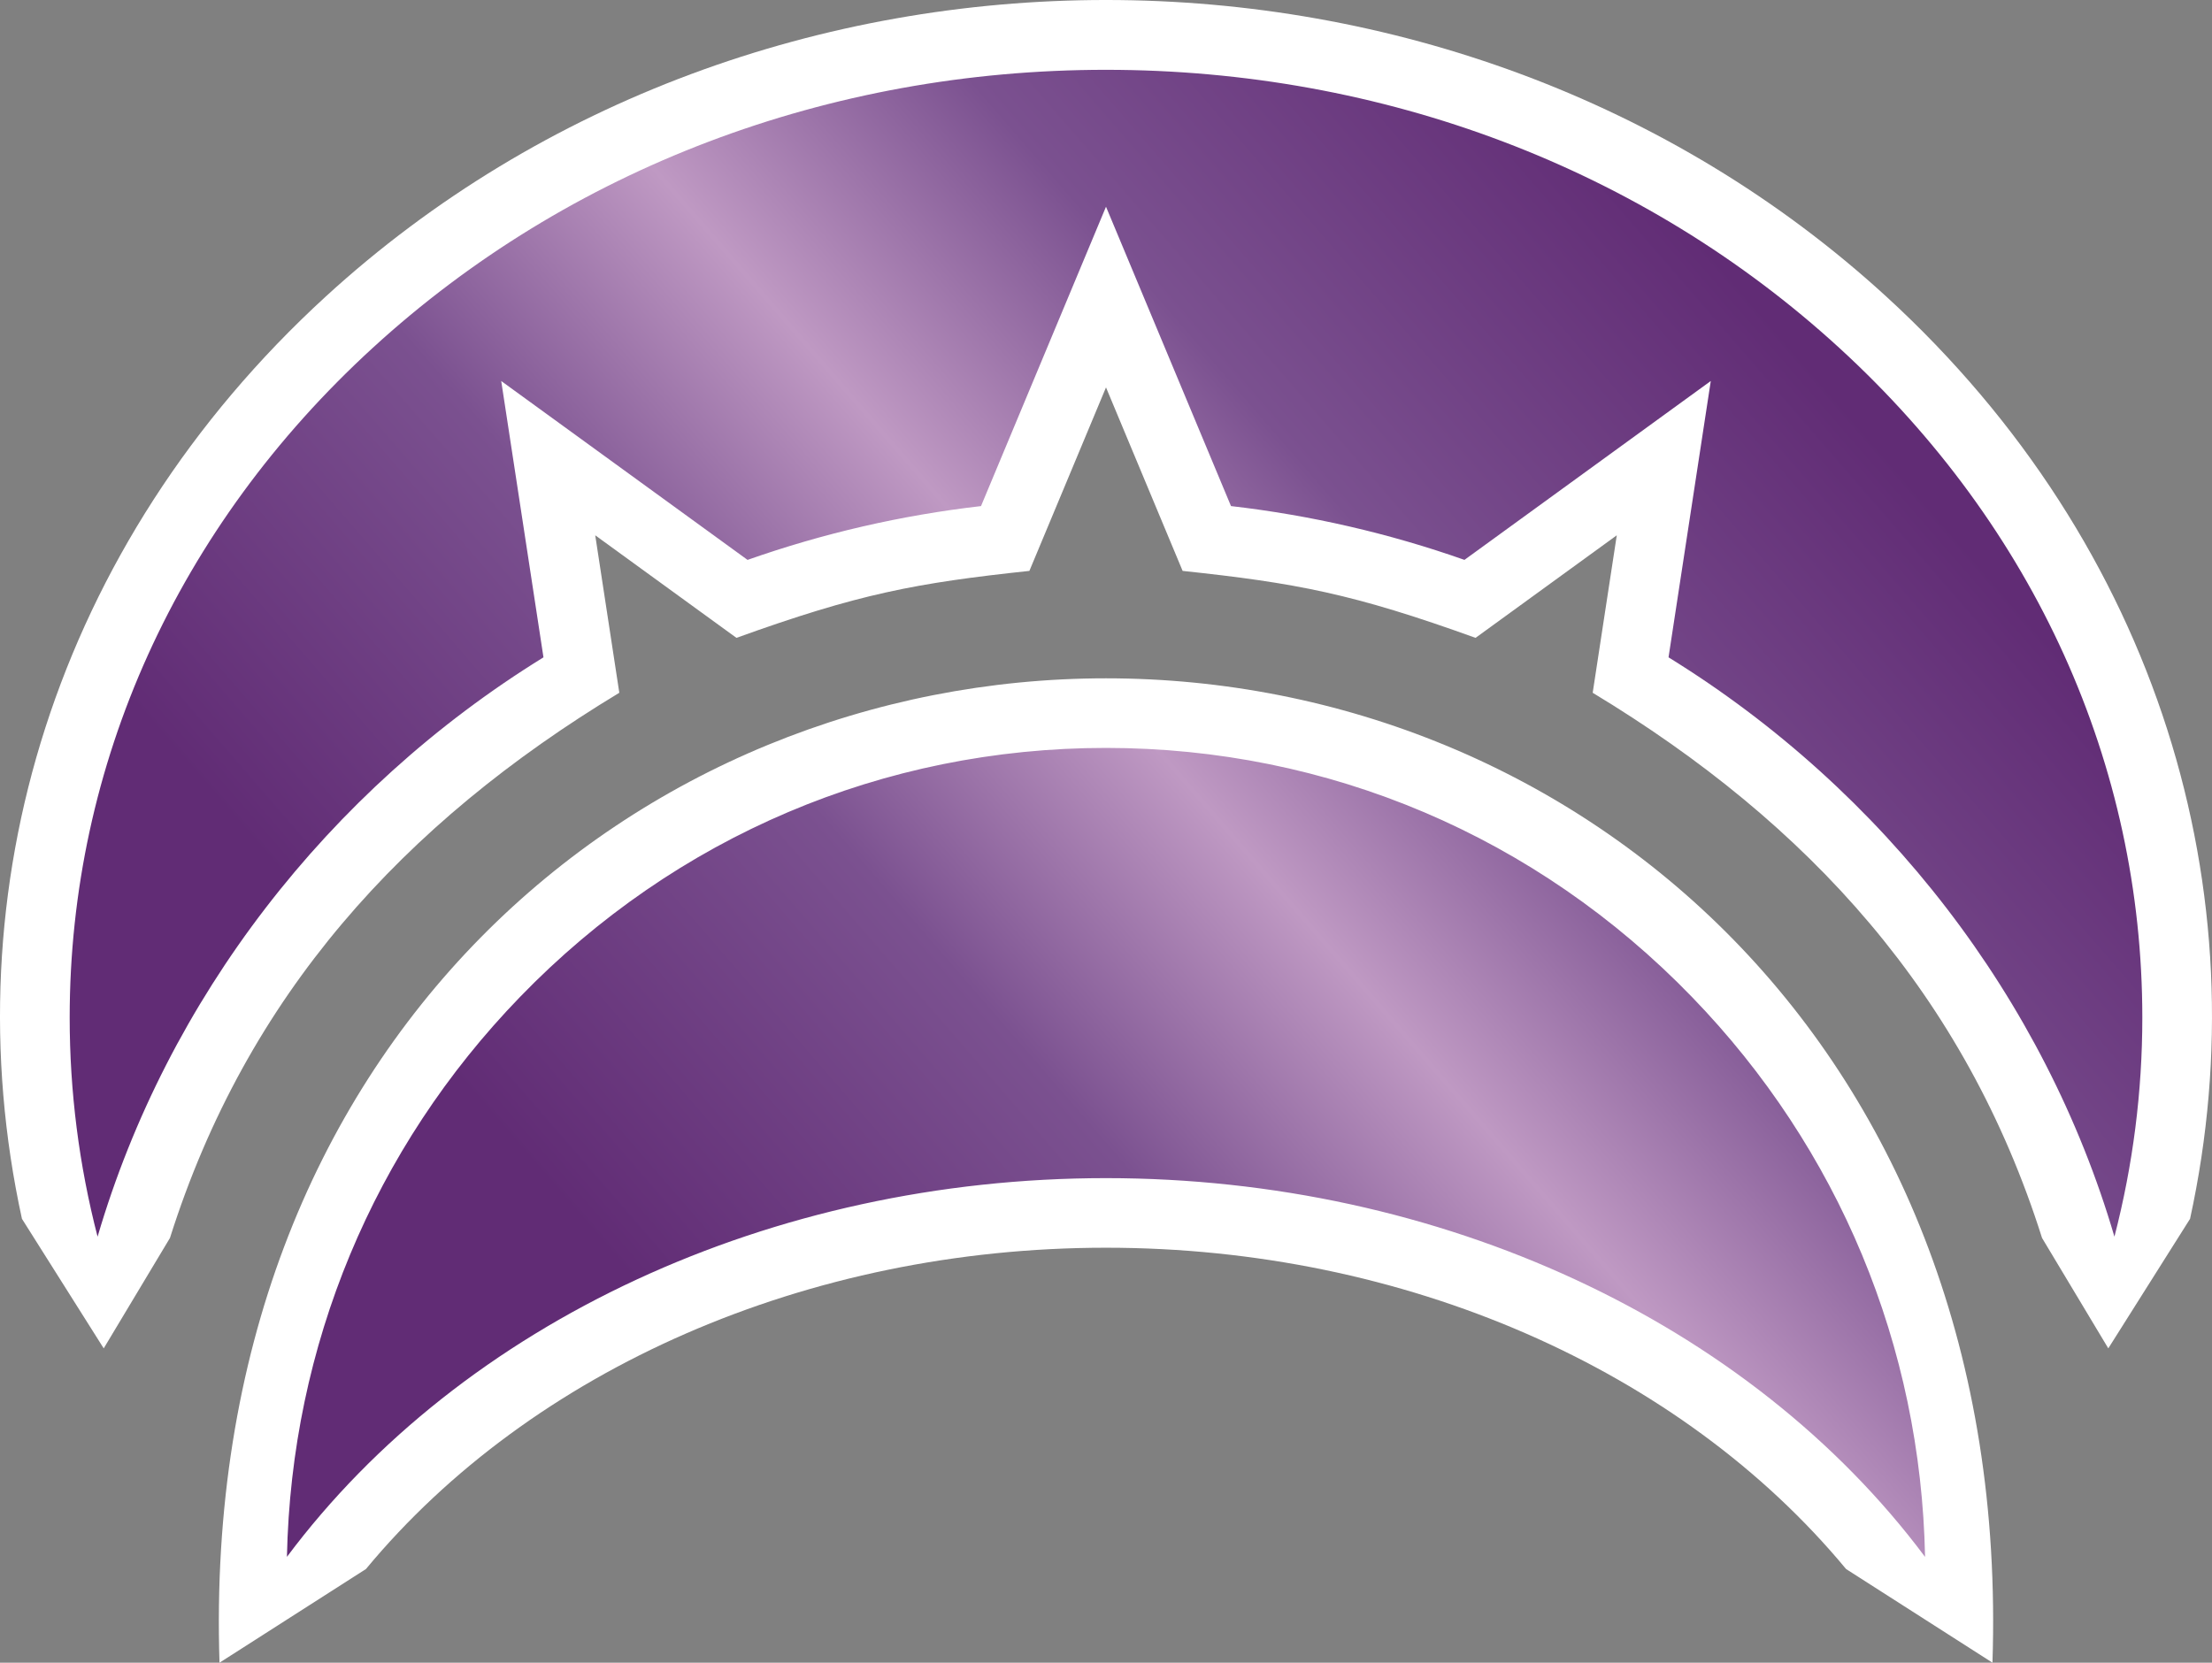 <?xml version="1.0" encoding="UTF-8" standalone="no"?>
<svg xmlns="http://www.w3.org/2000/svg" xmlns:xlink="http://www.w3.org/1999/xlink" version="1.1" width="600" height="451.12" viewBox="0 0 600 451.12" id="PC2">
  <rect x="0" y="0" width="600" height="451.12" fill="#808080" stroke="none"/>
  <linearGradient x1="108.917" y1="238.828" x2="261.786" y2="106.367" id="SVGID_1_" gradientUnits="userSpaceOnUse">
    <stop style="stop-color:#612c75" offset="0"/>
    <stop style="stop-color:#7b5190" offset="0.3"/>
    <stop style="stop-color:#bf99c3" offset="0.5"/>
    <stop style="stop-color:#7b5190" offset="0.7"/>
    <stop style="stop-color:#612c75" offset="1"/>
  </linearGradient>
  <linearGradient x1="108.917" y1="238.828" x2="261.786" y2="106.367" id="linearGradient3023" xlink:href="#SVGID_1_" gradientUnits="userSpaceOnUse" gradientTransform="matrix(2,0,0,2,-0.001,-76.288)"/>
  <path d="m 540.452,451.112 -39.71,-25.41 c -44.954,-54.23 -119.8,-87.174 -200.739,-87.174 -80.94,0 -155.788,32.944 -200.741,87.176 L 59.539,451.12 C 54.111,282.665 173.621,184.039 300.001,184.039 c 127.624,0 245.965,99.938 240.451,267.073 z M 594.05,330.685 C 613.366,242.219 585.584,148.177 511.652,80.459 394.562,-26.806 205.471,-26.834 88.351,80.459 14.847,147.789 -13.481,241.685 5.953,330.685 l 22.178,35.15 17.974,-29.96 C 66.897,270.153 109.227,223.467 167.987,187.961 c -7.166,-46.882 0.386,2.522 -6.532,-42.726 37.306,27.1 29.878,21.708 38.306,27.826 33.158,-11.964 48.652,-14.876 79.458,-18.168 4.3,-10.308 0.686,-1.648 20.782,-49.786 18.794,45.02 16.118,38.612 20.782,49.786 30.804,3.292 46.13,6.142 79.458,18.168 8.374,-6.08 1.064,-0.77 38.306,-27.826 -6.916,45.24 0.632,-4.152 -6.532,42.726 58.756,35.502 101.088,82.186 121.882,147.914 l 17.974,29.96 22.178,-35.15 z" fill="#ffffff"/>
  <path d="M 524.214,428.638 C 477.734,362.488 392.486,321.645 299.999,321.645 c -92.482,0 -177.731,40.842 -224.211,106.986 -0.354,-60.078 22.188,-116.53 63.856,-159.558 42.556,-43.95 99.506,-68.152 160.356,-68.152 60.878,0 117.842,24.22 160.398,68.204 41.682,43.076 64.208,99.51 63.814,159.512 z m 49.328,-85.606 C 555.86,275.867 511.336,216.573 450.408,179.355 l 10.938,-71.552 -63.792,46.34 C 376.59,146.669 354.72,141.631 332.512,139.167 L 299.999,61.279 267.487,139.165 c -22.208,2.464 -44.076,7.502 -65.042,14.976 l -63.792,-46.34 10.938,71.552 C 88.661,216.571 44.137,275.865 26.457,343.029 20.113,321.257 16.901,298.775 16.901,276.093 16.899,133.197 143.897,16.941 299.999,16.941 c 156.102,0 283.101,116.256 283.101,259.155 0,22.682 -3.214,45.164 -9.558,66.936 z" style="fill:url(#linearGradient3023)"/>
  <path d="m 299.999,18.941 c 75.15,0 145.788,26.792 198.895,75.44 53.012,48.558 82.206,113.092 82.206,181.715 0,20.09 -2.542,40.022 -7.566,59.436 C 554.666,271.171 511.254,214.569 452.586,178.345 l 10.012,-65.506 1.45,-9.47 -7.754,5.63 -59.064,42.906 C 376.792,144.701 355.514,139.795 333.906,137.309 l -30.212,-72.38 -3.694,-8.842 -3.692,8.844 -30.212,72.38 c -21.608,2.486 -42.886,7.392 -63.324,14.596 l -59.064,-42.906 -7.754,-5.63 1.45,9.47 10.012,65.506 C 88.747,214.569 45.335,271.173 26.467,335.533 21.441,316.119 18.901,296.187 18.901,276.097 c 0,-68.624 29.194,-133.156 82.206,-181.715 53.104,-48.65 123.742,-75.442 198.893,-75.442 m 0,183.981 c 60.332,0 116.786,24.006 158.96,67.594 39.874,41.208 62.06,94.748 63.21,151.898 -47.578,-63.684 -131.43,-102.768 -222.173,-102.768 -90.738,0 -174.587,39.08 -222.167,102.756 1.188,-57.22 23.388,-110.776 63.248,-151.938 42.178,-43.556 98.616,-67.542 158.92,-67.542 m 0,-187.981 c -157.458,0 -285.101,116.922 -285.101,261.155 0,25.852 4.122,50.82 11.762,74.406 16.712,-71.574 62.684,-132.406 125.108,-170.13 l -10.414,-68.134 60.772,44.146 c 21.16,-7.634 43.526,-12.876 66.752,-15.358 l 31.12,-74.554 31.122,74.554 c 23.226,2.482 45.592,7.722 66.752,15.358 l 60.772,-44.146 -10.414,68.134 c 62.424,37.724 108.394,98.556 125.108,170.13 7.64,-23.586 11.762,-48.554 11.762,-74.406 C 585.1,131.863 457.458,14.941 299.999,14.941 l 0,0 z m 0,183.981 c -127.226,0 -230.273,106.152 -226.093,236.029 C 117.601,368.632 202.461,323.647 299.999,323.647 c 97.536,0 182.397,44.984 226.091,111.302 4.262,-129.36 -98.464,-236.029 -226.091,-236.029 l 0,0 z" fill="#ffffff"/>
</svg>
